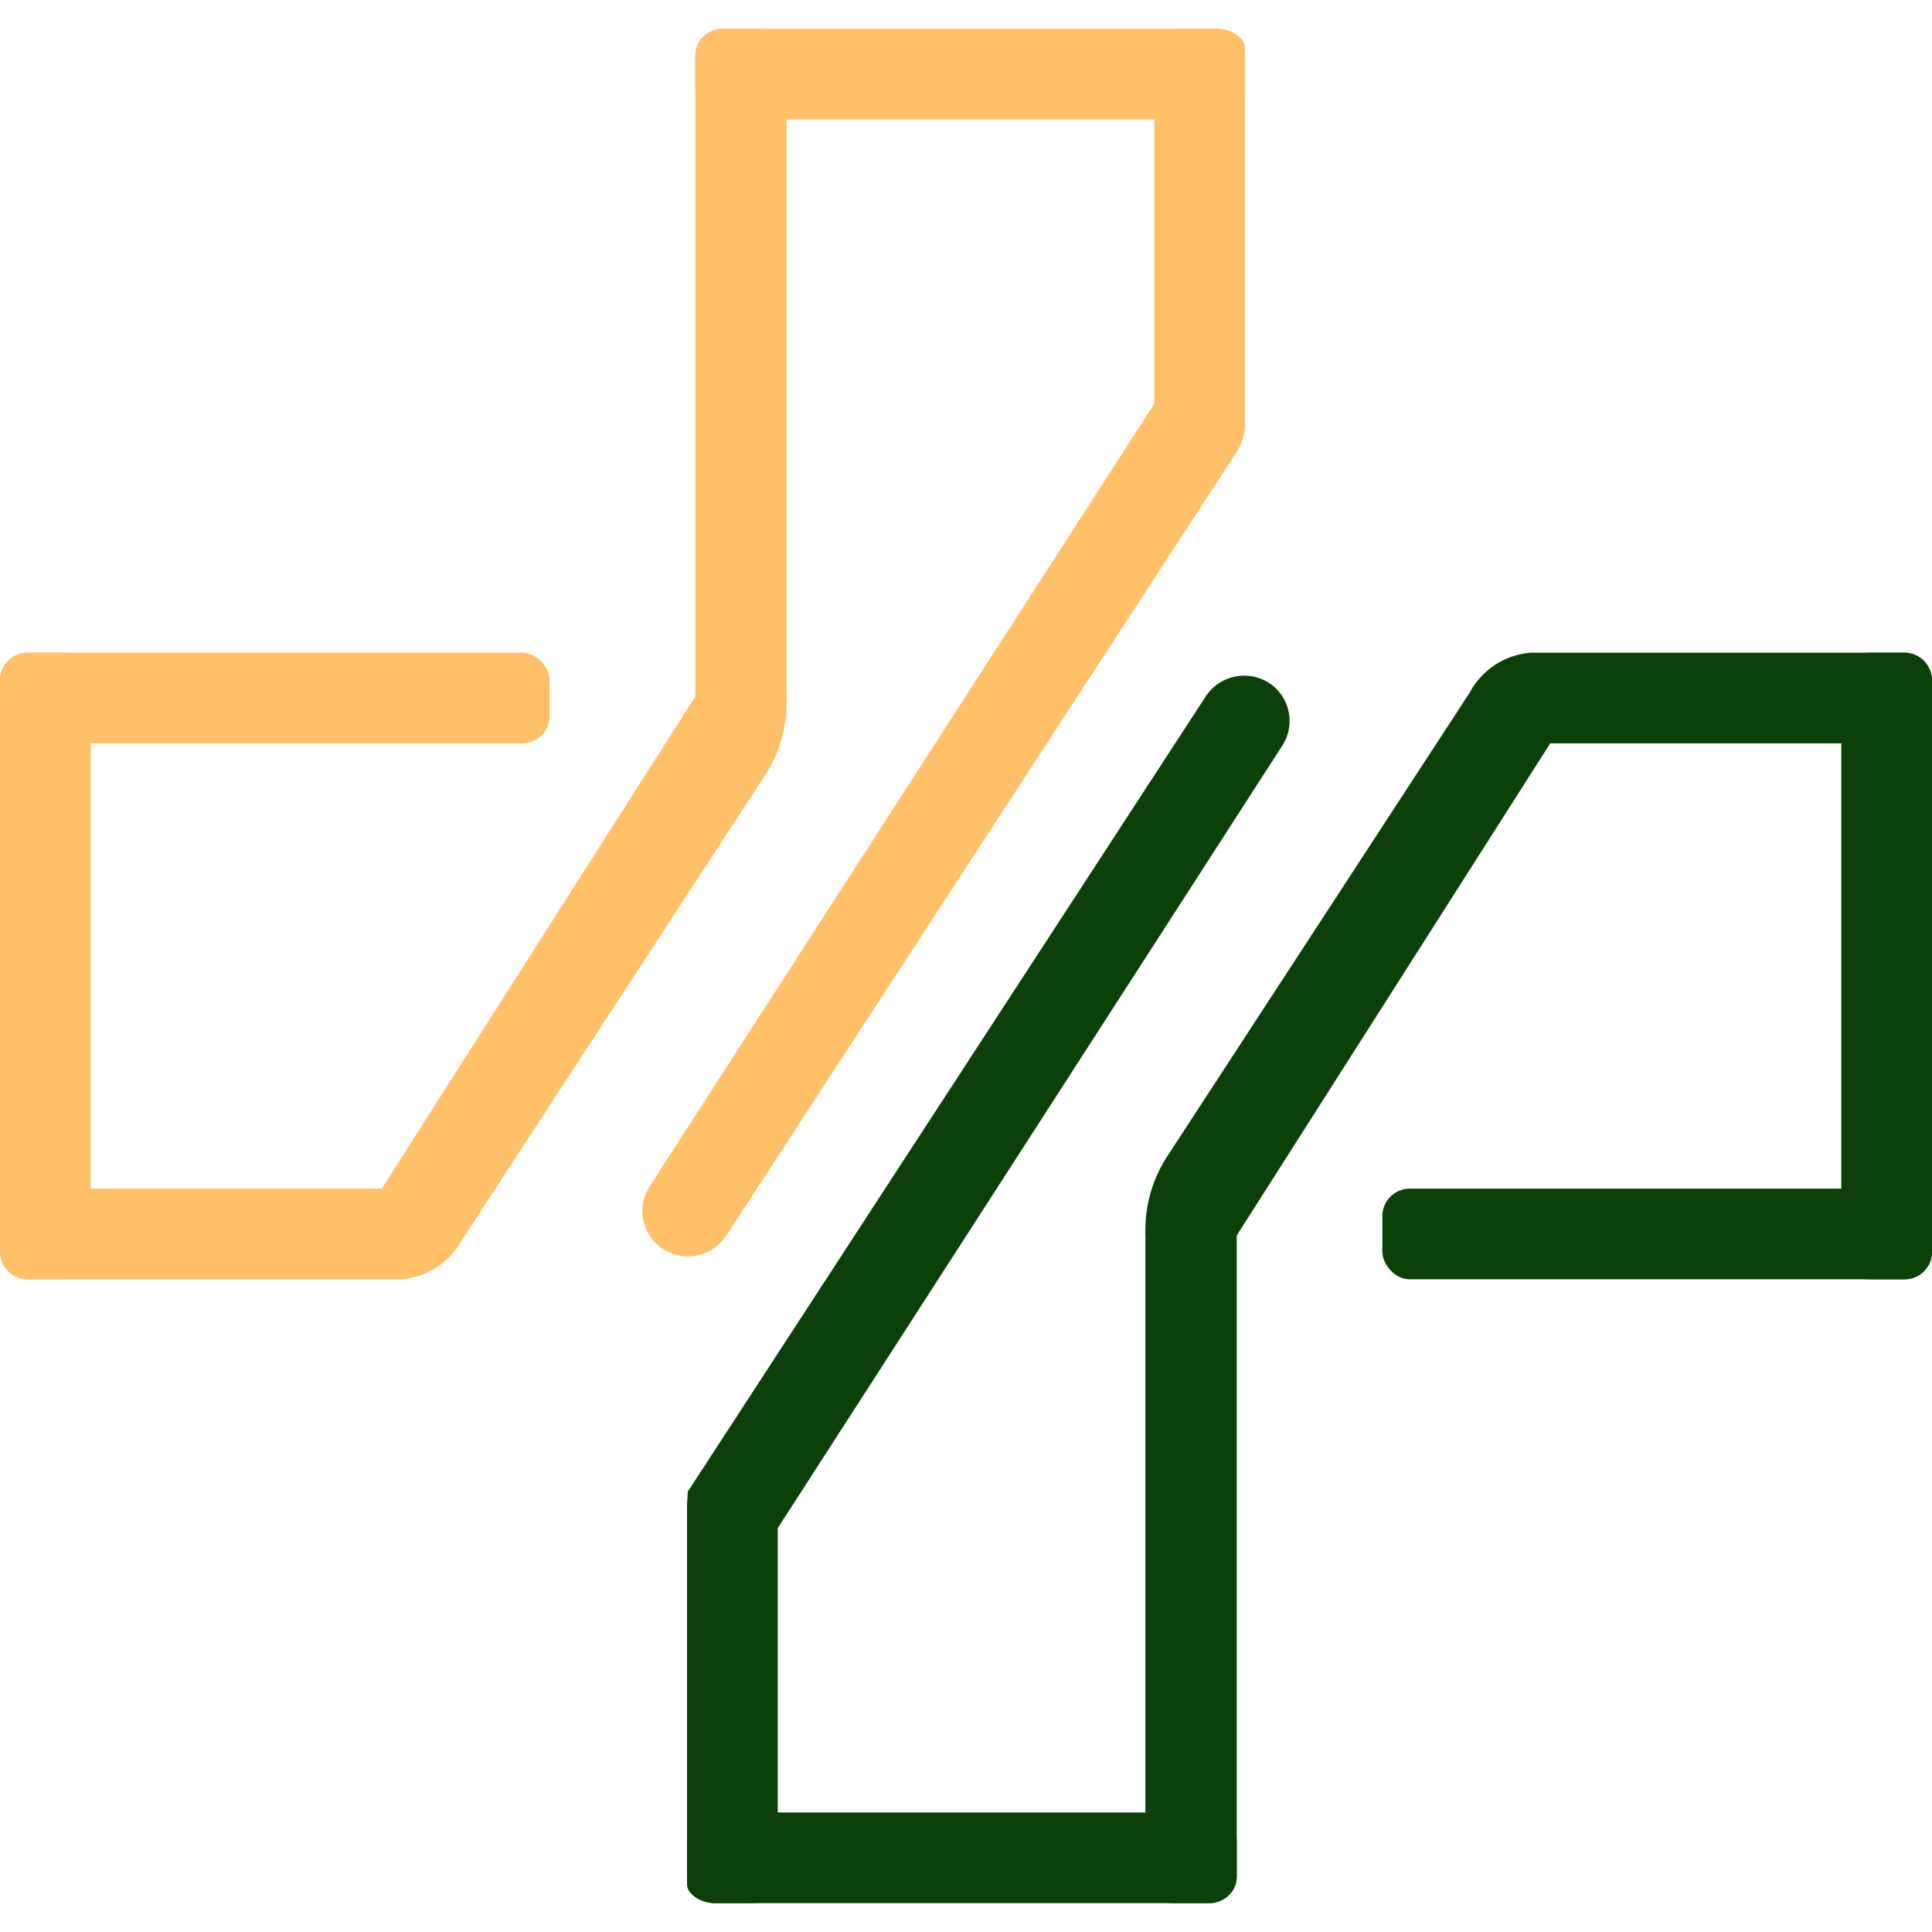 <?xml version="1.0" encoding="UTF-8" standalone="no"?>
<!-- Created with Inkscape (http://www.inkscape.org/) -->

<svg
   width="70.3mm"
   height="70.3mm"
   viewBox="0 0 70.3 70.3"
   version="1.1"
   id="svg1"
   xml:space="preserve"
   xmlns="http://www.w3.org/2000/svg"
   xmlns:svg="http://www.w3.org/2000/svg"><defs
     id="defs1" /><g
     id="layer1"><g
       id="g4"
       transform="translate(-60,-96.25)"><rect
         style="fill:#ffc067;fill-opacity:1;stroke:#000000;stroke-width:0;stroke-linecap:butt;stroke-linejoin:round;stroke-dasharray:none;stroke-opacity:1;paint-order:normal"
         id="rect5"
         width="20"
         height="3.3"
         x="60"
         y="120"
         rx="1"
         ry="1" /><rect
         style="fill:#ffc067;fill-opacity:1;stroke:#dc0000;stroke-width:0;stroke-linecap:butt;stroke-linejoin:round;stroke-dasharray:none;stroke-opacity:1;paint-order:normal"
         id="rect6"
         width="3.3"
         height="22.8"
         x="60"
         y="120"
         ry="1"
         rx="1" /><path
         d="M 74.621,142.8 H 61 c -0.552,-3e-5 -1,-0.448 -1,-1 v -1.3 c 3.3e-5,-0.552 0.448,-1 1,-1 l 12.892,2.6e-4 0.729,3.298 a 2.765,2.765 146.642 0 0 2.2,-1.448 l 11.006,-16.875 a 4.896,4.896 106.556 0 0 0.795,-2.675 v -0.201 h -3.327 L 73.892,139.501 Z"
         style="fill:#ffc067;fill-opacity:1;stroke:#000000;stroke-width:0;stroke-linejoin:round"
         id="path14" /><path
         d="M 88.622,121.886 V 98.246 c 1.26e-4,-0.522 -0.451,-0.946 -1.007,-0.946 h -1.309 c -0.556,3.1e-5 -1.007,0.424 -1.007,0.946 v 23.64 h 3.322"
         style="fill:#ffc067;fill-opacity:1;stroke:#dc0000;stroke-width:0;stroke-linejoin:round"
         id="path13" /><rect
         style="fill:#ffc067;fill-opacity:1;stroke:#000000;stroke-width:0;stroke-linecap:butt;stroke-linejoin:round;stroke-dasharray:none;stroke-opacity:1;paint-order:normal"
         id="rect5-4"
         width="20"
         height="3.3"
         x="85.3"
         y="97.3"
         rx="1"
         ry="1" /><rect
         style="fill:#ffc067;fill-opacity:1;stroke:#dc0000;stroke-width:0;stroke-linecap:butt;stroke-linejoin:round;stroke-dasharray:none;stroke-opacity:1;paint-order:normal"
         id="rect6-0"
         width="3.3"
         height="15.113"
         x="102"
         y="97.3"
         ry="0.663"
         rx="1" /><path
         style="fill:#ffc067;fill-opacity:1;stroke-width:0.265"
         d="m 102.001,110.943 -18.361,28.476 a 1.656,1.656 79.641 0 0 0.408,2.23 1.676,1.676 169.046 0 0 2.395,-0.464 l 18.563,-28.5 a 1.812,1.812 107.794 0 0 0.292,-0.909 l 0.002,-0.043"
         id="path3" /></g><g
       id="g9"
       transform="rotate(180,65.15,83.275)"><rect
         style="fill:#0b4008;fill-opacity:1;stroke:#000000;stroke-width:0;stroke-linecap:butt;stroke-linejoin:round;stroke-dasharray:none;stroke-opacity:1;paint-order:normal"
         id="rect4"
         width="20"
         height="3.3"
         x="60"
         y="120"
         rx="1"
         ry="1" /><rect
         style="fill:#0b4008;fill-opacity:1;stroke:#dc0000;stroke-width:0;stroke-linecap:butt;stroke-linejoin:round;stroke-dasharray:none;stroke-opacity:1;paint-order:normal"
         id="rect7"
         width="3.3"
         height="22.8"
         x="60"
         y="120"
         ry="1"
         rx="1" /><path
         d="M 74.621,142.8 H 61 c -0.552,-3e-5 -1,-0.448 -1,-1 v -1.3 c 3.3e-5,-0.552 0.448,-1 1,-1 l 12.892,2.6e-4 0.729,3.298 a 2.765,2.765 146.642 0 0 2.2,-1.448 l 11.006,-16.875 a 4.896,4.896 106.556 0 0 0.795,-2.675 v -0.201 h -3.327 L 73.892,139.501 Z"
         style="fill:#0b4008;fill-opacity:1;stroke:#000000;stroke-width:0;stroke-linejoin:round"
         id="path7" /><path
         d="M 88.622,121.734 V 98.24 c 1.26e-4,-0.519 -0.451,-0.94 -1.007,-0.94 h -1.309 c -0.556,3.1e-5 -1.007,0.421 -1.007,0.94 v 23.494 h 3.322"
         style="fill:#0b4008;fill-opacity:1;stroke:#dc0000;stroke-width:0;stroke-linejoin:round"
         id="path8" /><rect
         style="fill:#0b4008;fill-opacity:1;stroke:#000000;stroke-width:0;stroke-linecap:butt;stroke-linejoin:round;stroke-dasharray:none;stroke-opacity:1;paint-order:normal"
         id="rect8"
         width="20"
         height="3.3"
         x="85.3"
         y="97.3"
         rx="1"
         ry="1" /><rect
         style="fill:#0b4008;fill-opacity:1;stroke:#dc0000;stroke-width:0;stroke-linecap:butt;stroke-linejoin:round;stroke-dasharray:none;stroke-opacity:1;paint-order:normal"
         id="rect9"
         width="3.3"
         height="15.113"
         x="102"
         y="97.3"
         ry="0.663"
         rx="1" /><path
         style="fill:#0b4008;fill-opacity:1;stroke-width:0.265"
         d="m 102.001,110.943 -18.361,28.476 a 1.656,1.656 79.641 0 0 0.408,2.23 1.676,1.676 169.046 0 0 2.395,-0.464 l 18.833,-28.915 0.024,-0.538"
         id="path9" /></g></g></svg>
